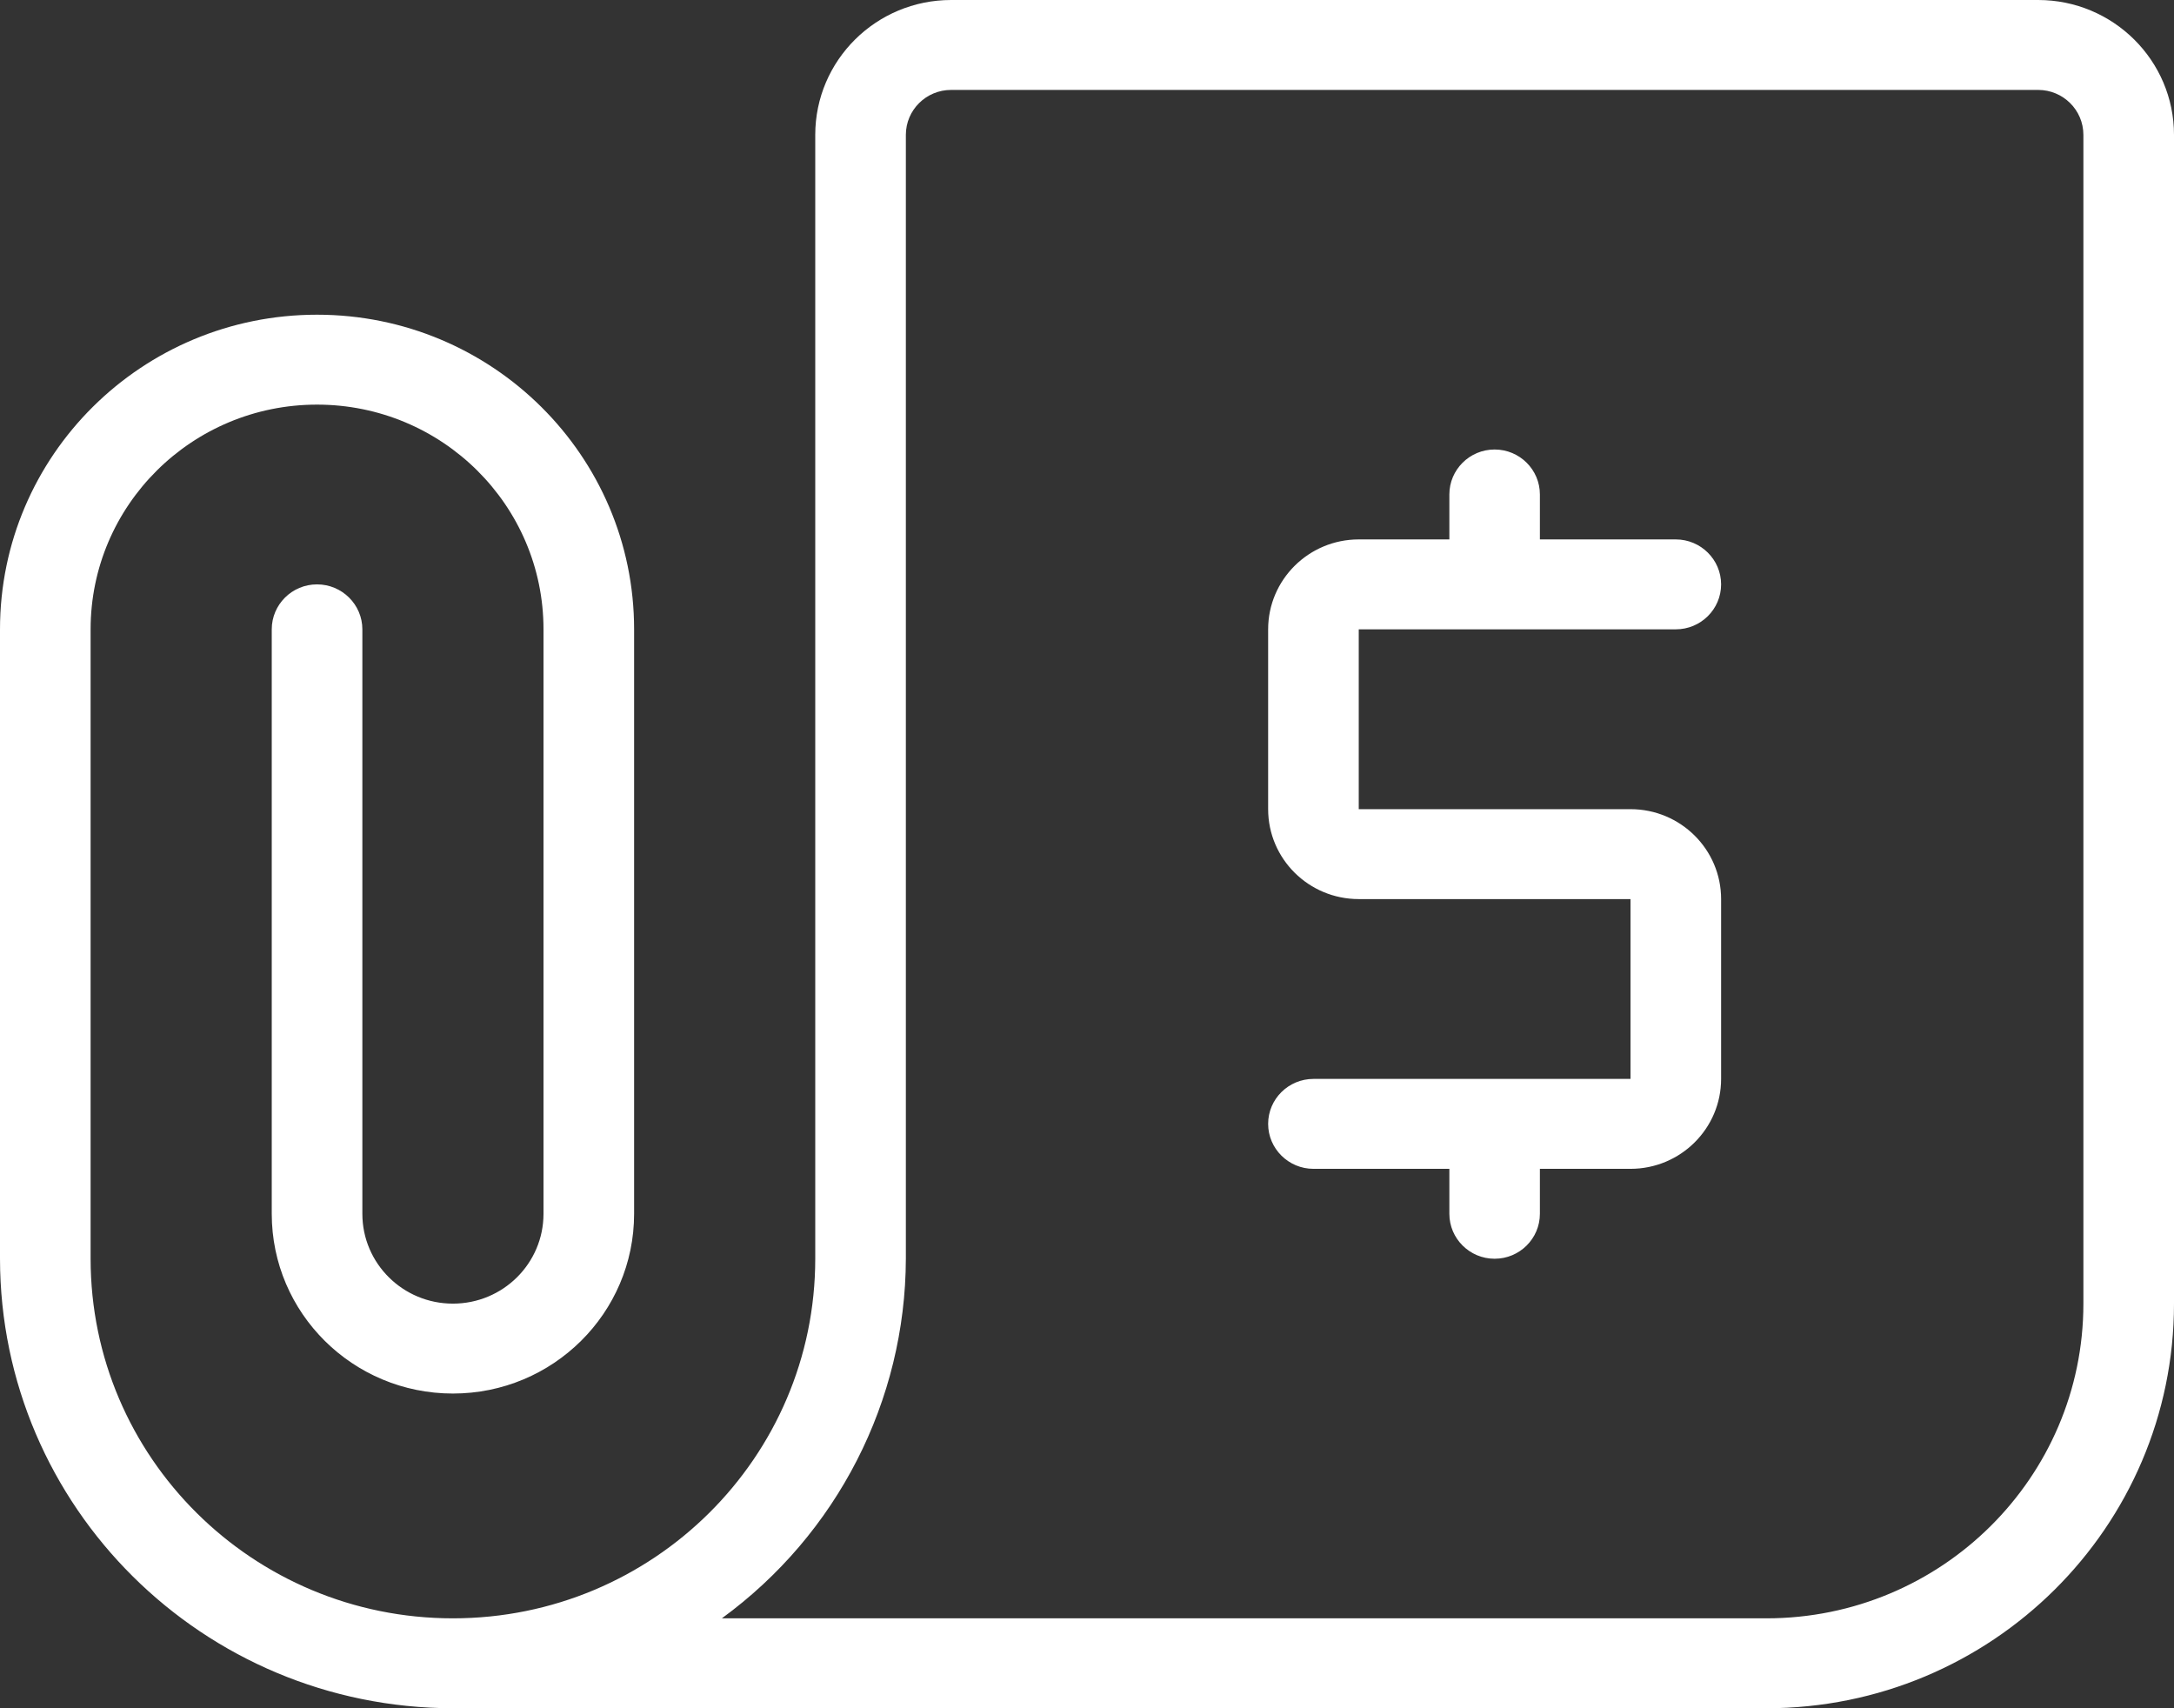 <?xml version="1.0" encoding="UTF-8"?>
<svg width="28px" height="22px" viewBox="0 0 28 22" version="1.1" xmlns="http://www.w3.org/2000/svg" xmlns:xlink="http://www.w3.org/1999/xlink">
    <rect x="0" y="0" width="28" height="22" fill="#333333" stroke="none"/>
    <!-- Generator: Sketch 52.2 (67145) - http://www.bohemiancoding.com/sketch -->
    <title>Shape</title>
    <desc>Created with Sketch.</desc>
    <g id="v.6" stroke="none" stroke-width="1" fill="none" fill-rule="evenodd">
        <g id="arrendamiento-puro" transform="translate(-167, -1586)" fill="#FFFFFF" fill-rule="nonzero">
            <path d="M184.5,1594.105 L184.5,1596.421 L188,1596.421 C188.644,1596.421 189.167,1596.939 189.167,1597.579 L189.167,1599.895 C189.167,1600.534 188.644,1601.053 188,1601.053 L186.833,1601.053 L186.833,1601.632 C186.833,1601.951 186.572,1602.211 186.25,1602.211 C185.928,1602.211 185.667,1601.951 185.667,1601.632 L185.667,1601.053 L183.917,1601.053 C183.595,1601.053 183.333,1600.793 183.333,1600.474 C183.333,1600.154 183.595,1599.895 183.917,1599.895 L188,1599.895 L188,1597.579 L184.5,1597.579 C183.856,1597.579 183.333,1597.061 183.333,1596.421 L183.333,1594.105 C183.333,1593.466 183.856,1592.947 184.5,1592.947 L185.667,1592.947 L185.667,1592.368 C185.667,1592.049 185.928,1591.789 186.25,1591.789 C186.572,1591.789 186.833,1592.049 186.833,1592.368 L186.833,1592.947 L188.583,1592.947 C188.905,1592.947 189.167,1593.207 189.167,1593.526 C189.167,1593.846 188.905,1594.105 188.583,1594.105 L184.5,1594.105 Z M195,1587.737 L195,1602.789 C195,1605.667 192.649,1608 189.75,1608 L172.833,1608 C169.613,1607.996 167.004,1605.406 167,1602.211 L167,1594.105 C167,1591.867 168.828,1590.053 171.083,1590.053 C173.338,1590.053 175.167,1591.867 175.167,1594.105 L175.167,1601.632 C175.167,1602.911 174.122,1603.947 172.833,1603.947 C171.545,1603.947 170.5,1602.911 170.5,1601.632 L170.5,1594.105 C170.5,1593.786 170.761,1593.526 171.083,1593.526 C171.405,1593.526 171.667,1593.786 171.667,1594.105 L171.667,1601.632 C171.667,1602.271 172.189,1602.789 172.833,1602.789 C173.478,1602.789 174,1602.271 174,1601.632 L174,1594.105 C174,1592.507 172.694,1591.211 171.083,1591.211 C169.473,1591.211 168.167,1592.507 168.167,1594.105 L168.167,1602.211 C168.167,1604.768 170.256,1606.842 172.833,1606.842 C175.411,1606.842 177.5,1604.768 177.5,1602.211 L177.5,1587.737 C177.5,1586.778 178.284,1586 179.25,1586 L193.25,1586 C194.216,1586 195,1586.778 195,1587.737 Z M193.833,1587.737 C193.833,1587.417 193.572,1587.158 193.25,1587.158 L179.25,1587.158 C178.928,1587.158 178.667,1587.417 178.667,1587.737 L178.667,1602.211 C178.662,1604.04 177.782,1605.759 176.297,1606.842 L189.75,1606.842 C192.005,1606.842 193.833,1605.028 193.833,1602.789 L193.833,1587.737 Z" id="Shape"></path>
        </g>
    </g>
</svg>